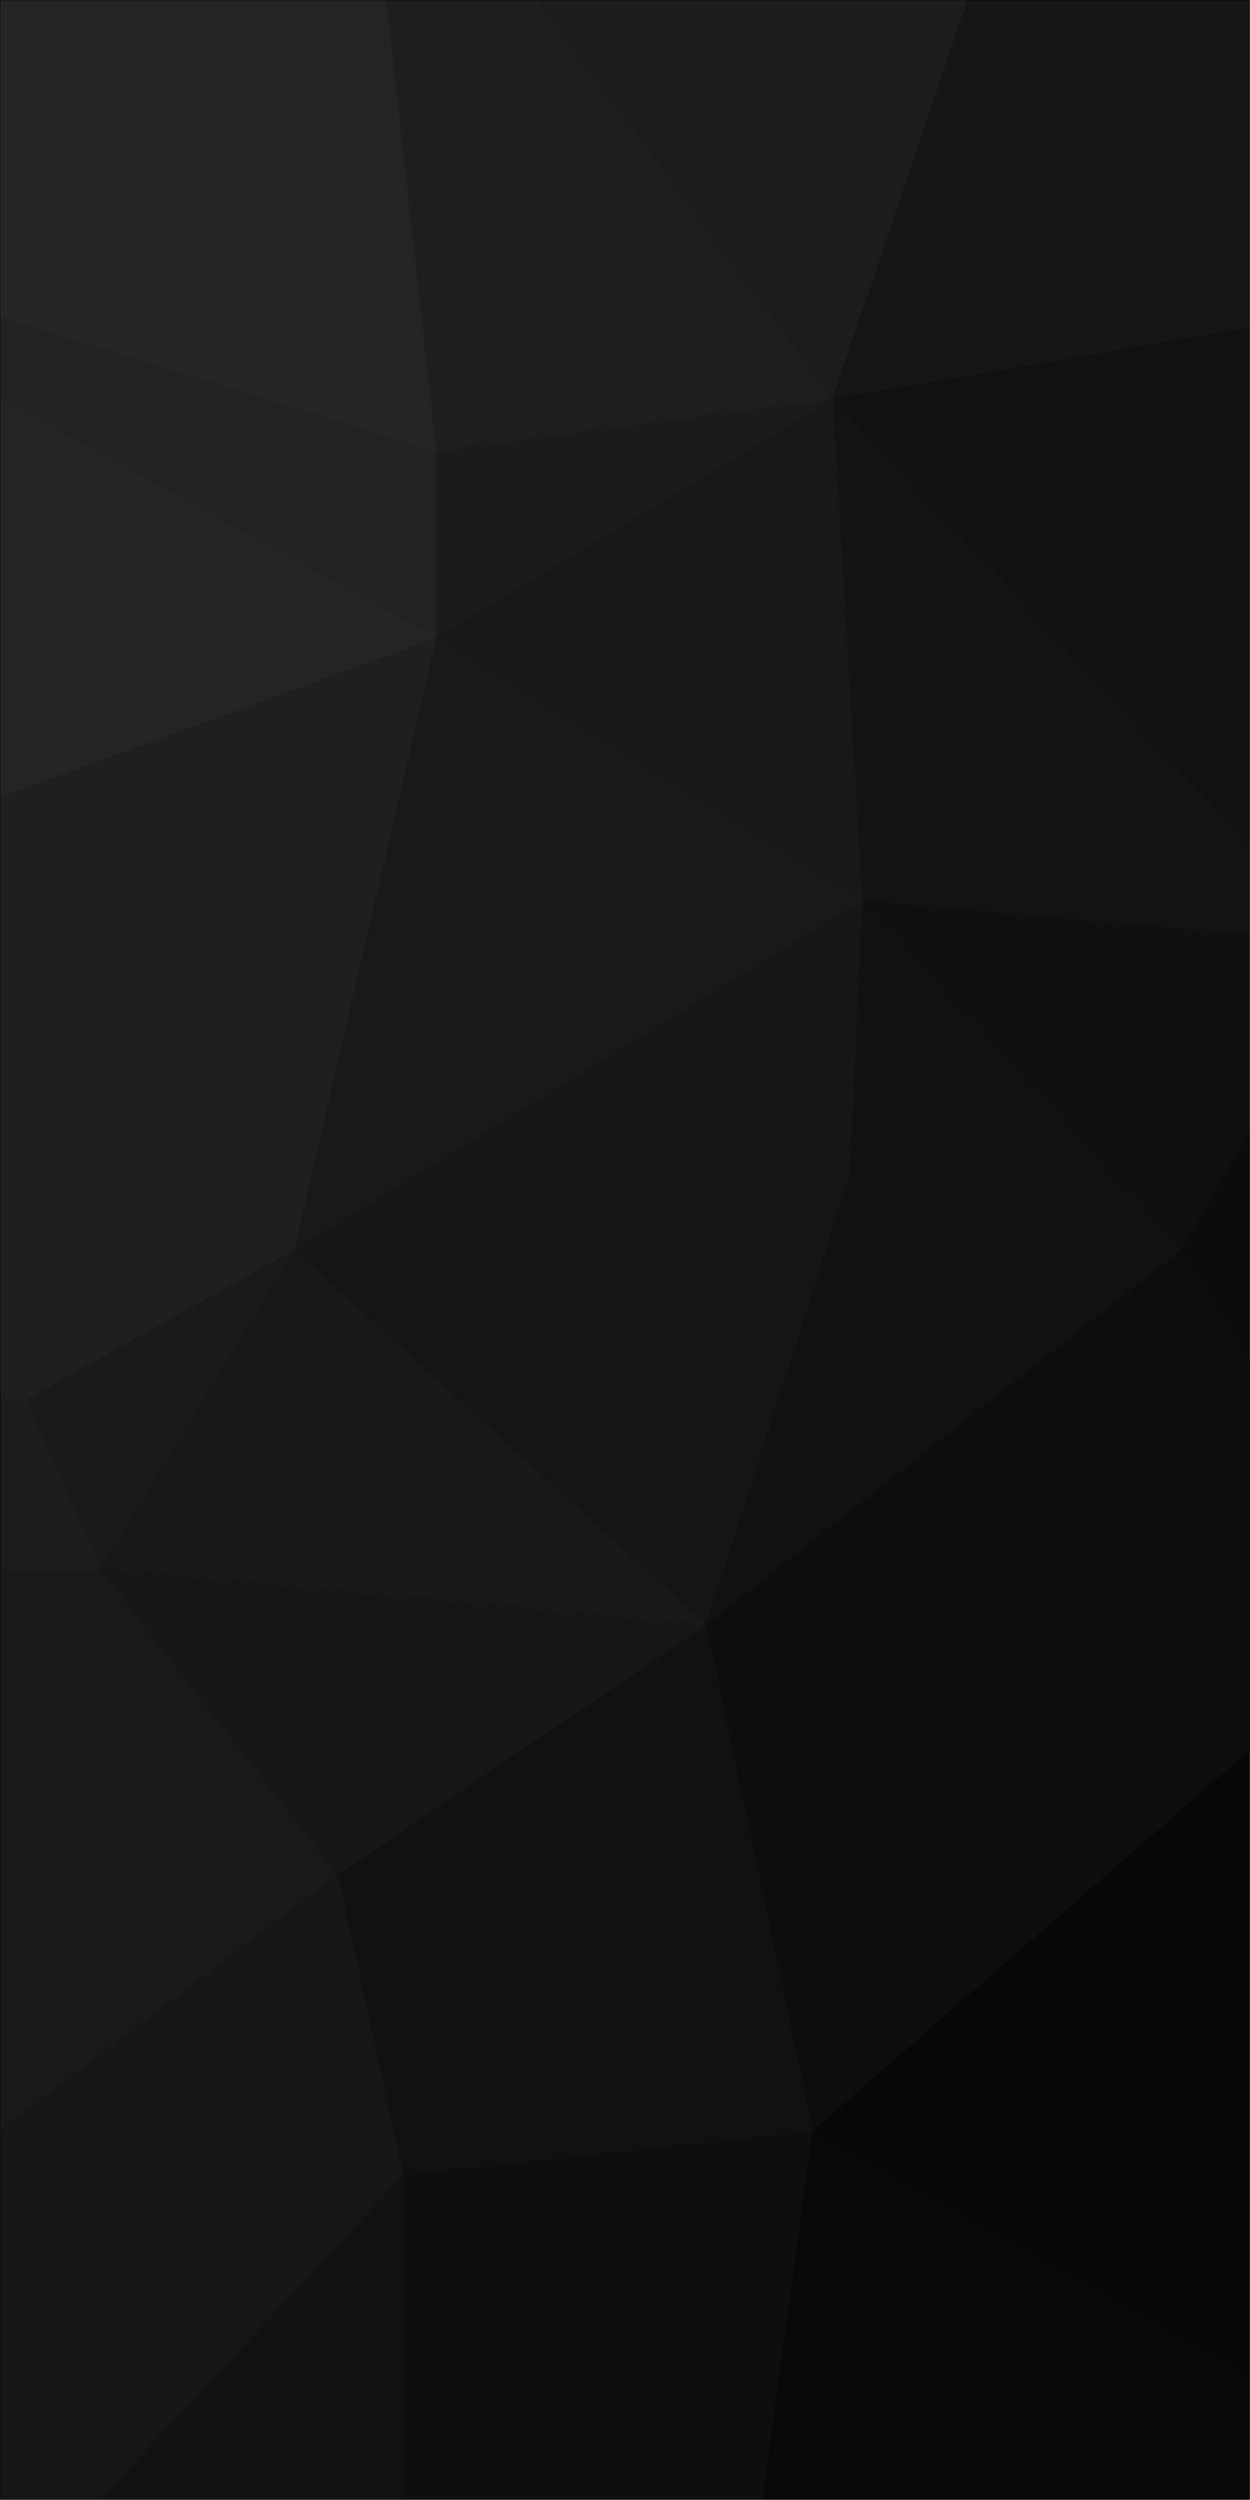 <?xml version="1.0" encoding="UTF-8" standalone="no"?>
<svg
   enable-background="new 0 0 421.2 842.2"
   version="1.1"
   viewBox="0 0 421.2 842.2"
   id="svg77"
   sodipodi:docname="sidebar-background-light.svg"
   inkscape:version="1.2.2 (732a01da63, 2022-12-09)"
   xmlns:inkscape="http://www.inkscape.org/namespaces/inkscape"
   xmlns:sodipodi="http://sodipodi.sourceforge.net/DTD/sodipodi-0.dtd"
   xmlns="http://www.w3.org/2000/svg"
   xmlns:svg="http://www.w3.org/2000/svg">
  <rect x="0" y="0" width="421.2" height="842.2" fill="#808080" stroke="none"/>
  <defs
     id="defs81" />
  <sodipodi:namedview
     id="namedview79"
     pagecolor="#ffffff"
     bordercolor="#000000"
     borderopacity="0.25"
     inkscape:showpageshadow="2"
     inkscape:pageopacity="0.0"
     inkscape:pagecheckerboard="0"
     inkscape:deskcolor="#d1d1d1"
     showgrid="false"
     inkscape:zoom="0.92139633"
     inkscape:cx="20.078222"
     inkscape:cy="421.10001"
     inkscape:window-width="1920"
     inkscape:window-height="974"
     inkscape:window-x="-11"
     inkscape:window-y="-11"
     inkscape:window-maximized="1"
     inkscape:current-layer="svg77" />
  <linearGradient
     id="a"
     x1="-87.028"
     x2="-86.028"
     y1="841.97"
     y2="841.97"
     gradientTransform="matrix(-343.95 -596.42 -596.42 343.95 472648 -340719)"
     gradientUnits="userSpaceOnUse">
    <stop
       stop-color="#080808"
       offset="0"
       id="stop2" />
    <stop
       stop-color="#242424"
       offset="1"
       id="stop4" />
  </linearGradient>
  <rect
     x=".1"
     y=".1"
     width="421.1"
     height="842.1"
     fill="#e1e1e1"
     stroke-linecap="round"
     stroke-linejoin="round"
     stroke-width="7.559"
     style="mix-blend-mode:luminosity;fill:#ffffff;fill-opacity:1"
     id="rect7" />
  <g
     clip-rule="evenodd"
     fill-rule="evenodd"
     style="mix-blend-mode:exclusion"
     id="g75">
    <path
       d="m0.1 0.1h420.9v841.9h-420.9z"
       fill="url(#a)"
       stroke="#000"
       stroke-linecap="round"
       stroke-linejoin="round"
       stroke-miterlimit="3.157"
       stroke-width=".274"
       id="path9" />
    <path
       d="m147 152.1-146.9-152h130z"
       fill="#242424"
       id="path11" />
    <path
       d="m147 152.1-146.9-152v106.7z"
       fill="#252525"
       id="path13" />
    <path
       d="m147 152.1v62.7l-146.9-80.5v-27.5z"
       fill="#222"
       id="path15" />
    <path
       d="m0.1 268.5 146.9-53.7-146.9-80.5z"
       fill="#242424"
       id="path17" />
    <path
       d="m0.1 268.5 146.9-53.7-47.9 206.3z"
       fill="#1f1f1f"
       id="path19" />
    <path
       d="m0.1 268.5v201l8.4 2.1 90.5-50.5z"
       fill="#1f1f1f"
       id="path21" />
    <path
       d="m33.8 528.4-25.2-56.8 90.5-50.5z"
       fill="#1a1a1a"
       id="path23" />
    <path
       d="m33.8 528.4 204.2 19-138.9-126.3z"
       fill="#181818"
       id="path25" />
    <path
       d="m33.8 528.4 204.2 19-124.2 84.2z"
       fill="#161616"
       id="path27" />
    <path
       d="m33.8 528.4h-33.7v189.4l113.7-86.3z"
       fill="#191919"
       id="path29" />
    <path
       d="m135.9 732.6-102.1 109.4h-33.7v-124.2l113.7-86.3z"
       fill="#161616"
       id="path31" />
    <path
       d="m135.9 732.6 137.9-14.7-35.8-170.5-124.2 84.2z"
       fill="#111"
       id="path33" />
    <path
       d="m135.9 732.6 137.9-14.7-16.9 124.1h-121z"
       fill="#0e0e0e"
       id="path35" />
    <path
       d="m421.1 799.9-147.3-82.1-16.9 124.2h164.2z"
       fill="#080808"
       id="path37" />
    <path
       d="m421.1 799.9-147.3-82.1 147.3-128.4z"
       fill="#070707"
       id="path39" />
    <path
       d="m135.9 732.6-102.1 109.4h102.1z"
       fill="#121212"
       id="path41" />
    <path
       d="m286.4 395.8-48.4 151.6-138.9-126.3z"
       fill="#151515"
       id="path43" />
    <path
       d="m286.4 395.8-48.4 151.6 160-126.3z"
       fill="#111"
       id="path45" />
    <path
       d="m273.8 717.8-35.8-170.4 160-126.3 23.2 37.9v130.5z"
       fill="#0d0d0d"
       id="path47" />
    <path
       d="m33.8 528.4-25.2-56.8-8.4-2.1v58.9z"
       fill="#1d1d1d"
       id="path49" />
    <path
       d="m147 152.1 133.5-17.8-99.3-134.2h-51z"
       fill="#1e1e1e"
       id="path51" />
    <path
       d="m147 152.1 133.5-17.8-133.5 80.5z"
       fill="#1b1b1b"
       id="path53" />
    <path
       d="m290.6 303.2-10.1-168.9-133.5 80.5z"
       fill="#181818"
       id="path55" />
    <path
       d="m290.6 303.2-191.5 117.9 47.9-206.3z"
       fill="#191919"
       id="path57" />
    <path
       d="m290.6 303.2-191.5 117.9 187.3-25.3z"
       fill="#161616"
       id="path59" />
    <path
       d="m290.6 303.2 107.3 117.9-111.6-25.3z"
       fill="#111"
       id="path61" />
    <path
       d="m290.6 303.2 107.3 117.9 23.2-40.5v-65.8z"
       fill="#101010"
       id="path63" />
    <path
       d="m421.1 459-23.2-37.9 23.2-40.5z"
       fill="#0c0c0c"
       fill-opacity=".95"
       id="path65" />
    <path
       d="m325.9 0.1-45.4 134.2-99.3-134.2z"
       fill="#1c1c1c"
       id="path67" />
    <path
       d="m325.9 0.1-45.4 134.2 140.6-24v-110.2z"
       fill="#151515"
       id="path69" />
    <path
       d="m421.1 284.8-140.6-150.5 140.6-24z"
       fill="#111"
       id="path71" />
    <path
       d="m421.1 284.8-140.6-150.5 10.1 168.9 130.5 11.6z"
       fill="#131313"
       id="path73" />
  </g>
</svg>

